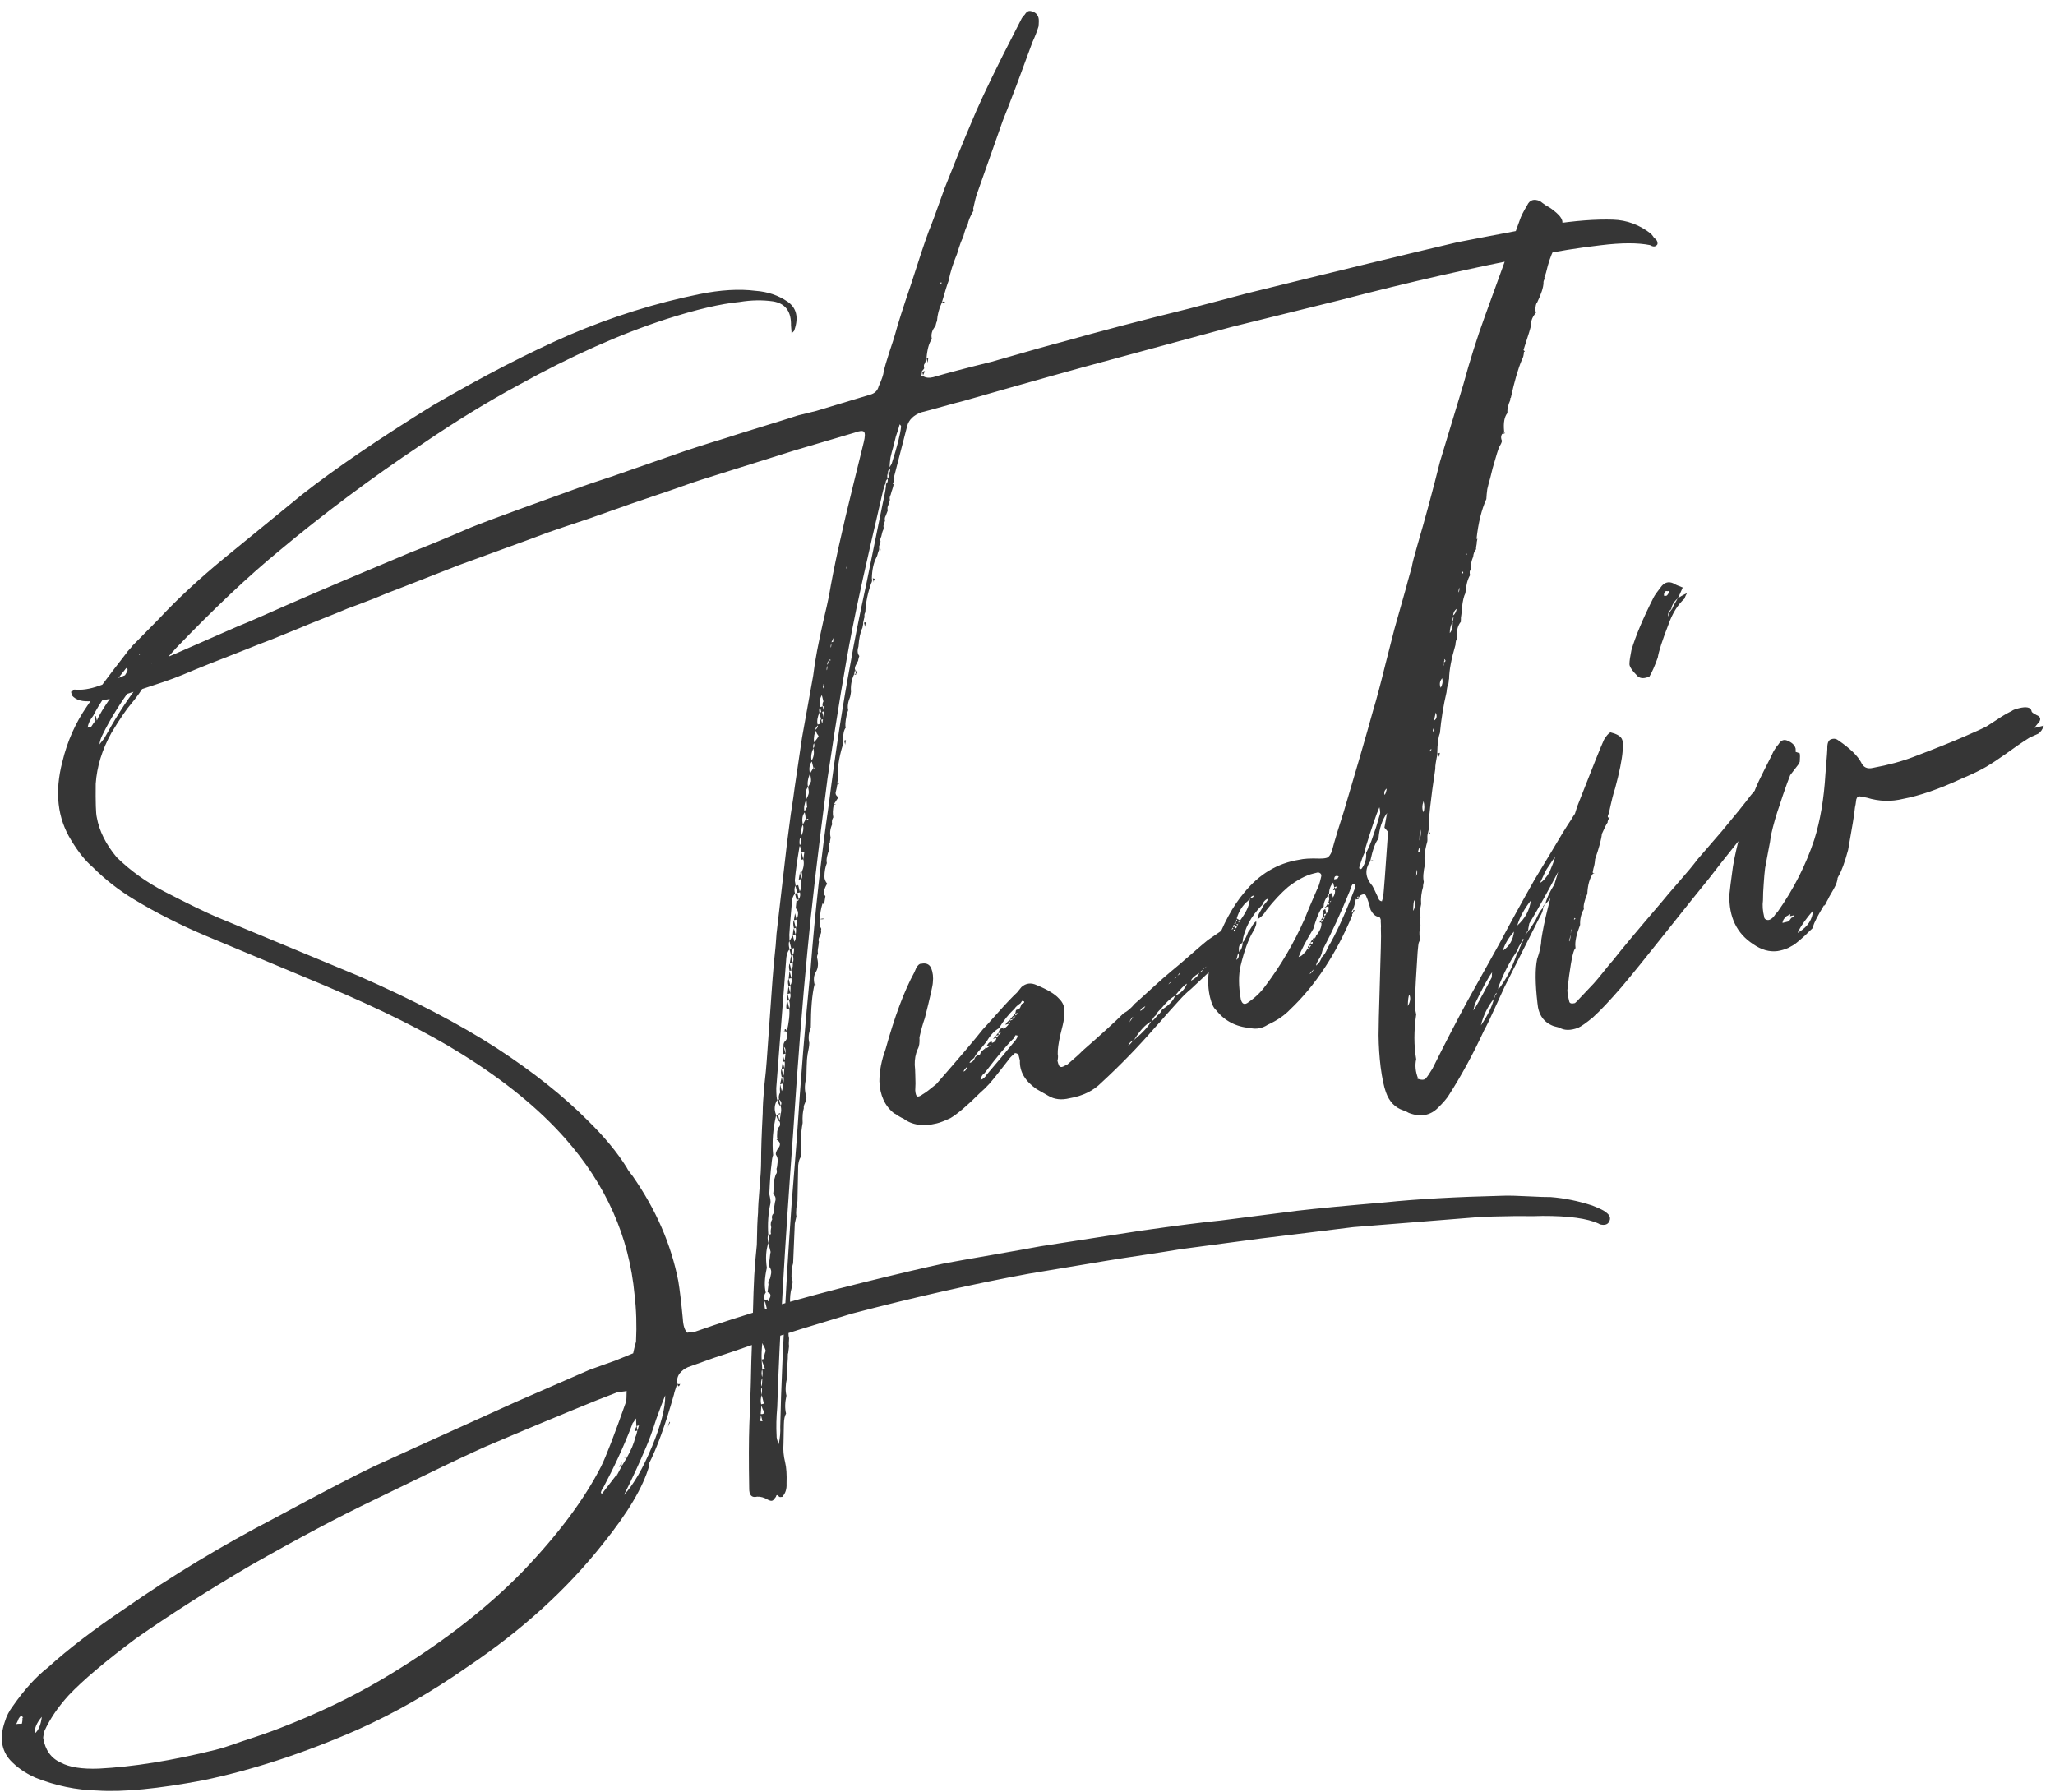 <?xml version="1.0" encoding="UTF-8"?> <svg xmlns="http://www.w3.org/2000/svg" width="172" height="150" viewBox="0 0 172 150" fill="none"> <path d="M134.37 101.433C134.755 101.686 134.852 101.971 134.662 102.286C134.528 102.507 134.276 102.569 133.903 102.474L133.809 102.416C132.869 101.978 131.3 101.763 129.102 101.77C128.918 101.788 128.142 101.792 126.771 101.783C125.407 101.798 124.355 101.83 123.616 101.879L113.278 102.705C112.418 102.81 111.117 102.971 109.373 103.187C107.654 103.398 106.366 103.556 105.506 103.661L98.806 104.553C98.111 104.671 97.065 104.836 95.669 105.047C94.298 105.252 93.277 105.41 92.607 105.522L86.115 106.605C81.546 107.439 76.604 108.554 71.289 109.949L67.022 111.245C66.175 111.509 64.933 111.91 63.296 112.449C61.69 113.007 60.514 113.405 59.768 113.643C58.34 114.157 57.613 114.417 57.587 114.423C57.296 114.549 57.059 114.728 56.875 114.962C56.698 115.22 56.634 115.504 56.684 115.814C56.512 116.312 56.423 116.603 56.416 116.685C55.702 119.222 54.993 121.181 54.288 122.563L54.326 122.714C53.822 124.475 52.544 126.629 50.491 129.175C47.469 133.008 43.68 136.453 39.124 139.511C36.106 141.625 33.051 143.373 29.959 144.755C25.482 146.72 21.165 148.137 17.006 149.004C13.265 149.714 10.318 150.001 8.165 149.862C6.384 149.82 4.645 149.459 2.947 148.778C2.102 148.397 1.405 147.912 0.857 147.323C0.114 146.488 -0.041 145.426 0.392 144.139C0.538 143.647 0.764 143.202 1.068 142.805C2.038 141.412 3.029 140.321 4.042 139.535C5.707 138.023 7.827 136.399 10.402 134.662C14.407 131.874 18.573 129.356 22.899 127.106C26.946 124.924 29.739 123.469 31.275 122.741C31.996 122.401 35.952 120.605 43.141 117.352L49.316 114.658C49.562 114.57 49.919 114.442 50.387 114.272C50.88 114.097 51.25 113.965 51.497 113.877L52.995 113.265C53.021 113.152 53.059 112.981 53.11 112.754C53.168 112.552 53.209 112.394 53.235 112.281C53.301 110.923 53.261 109.618 53.112 108.368C52.663 103.516 50.726 99.153 47.3 95.278C45.102 92.79 42.212 90.433 38.631 88.207C35.711 86.381 31.885 84.47 27.153 82.475L17.235 78.328C15.109 77.432 13.1 76.413 11.208 75.271C9.947 74.51 8.799 73.613 7.766 72.581C7.155 72.062 6.554 71.312 5.962 70.331C4.805 68.471 4.558 66.279 5.221 63.754C5.63 62.044 6.319 60.492 7.289 59.098C7.854 58.235 8.95 56.756 10.579 54.663C10.636 54.569 10.718 54.468 10.826 54.361C10.952 54.222 11.035 54.121 11.073 54.059L13.324 51.772C14.85 50.133 16.661 48.452 18.756 46.726L25.25 41.419C28.035 39.228 31.708 36.723 36.269 33.905C40.444 31.478 44.238 29.52 47.653 28.032C51.244 26.5 54.866 25.363 58.519 24.621C60.307 24.259 61.88 24.166 63.238 24.34C64.248 24.412 65.141 24.714 65.916 25.246C66.66 25.76 66.854 26.544 66.498 27.598C66.51 27.648 66.428 27.749 66.251 27.9C66.251 27.793 66.242 27.647 66.223 27.464C66.205 27.281 66.199 27.148 66.205 27.066C66.183 25.999 65.682 25.385 64.704 25.224C63.814 25.096 62.879 25.112 61.899 25.274C60.326 25.422 58.272 25.903 55.737 26.717C51.913 27.958 47.806 29.792 43.416 32.218C40.836 33.608 38.122 35.271 35.275 37.209C31.061 40.022 27.065 43.008 23.286 46.169C20.767 48.241 17.918 50.931 14.739 54.238C14.061 54.969 13.152 56.066 12.011 57.528C11.967 57.566 11.828 57.762 11.593 58.115C11.352 58.443 11.159 58.691 11.013 58.862C10.595 59.341 10.034 60.163 9.33 61.33C8.549 62.73 8.11 64.153 8.012 65.6C7.995 67.159 8.024 68.091 8.099 68.395C8.305 69.551 8.864 70.674 9.777 71.762C10.942 72.896 12.279 73.853 13.787 74.634C15.755 75.649 17.218 76.36 18.177 76.767L30.016 81.686C34.559 83.675 38.41 85.687 41.569 87.722C44.608 89.707 47.145 91.722 49.18 93.767C50.56 95.116 51.649 96.43 52.448 97.707C52.504 97.828 52.592 97.967 52.712 98.125C52.832 98.283 52.91 98.385 52.948 98.429C54.899 101.219 56.174 104.15 56.772 107.221C56.89 107.916 57.017 108.971 57.152 110.386C57.182 110.942 57.305 111.328 57.519 111.543C57.569 111.531 57.661 111.521 57.794 111.515C57.952 111.503 58.069 111.488 58.144 111.469C62.266 110.021 66.906 108.659 72.063 107.383C75.122 106.627 77.428 106.084 78.983 105.753C79.88 105.585 81.229 105.345 83.03 105.034C84.856 104.716 86.218 104.473 87.115 104.305L95.447 103.01C98.505 102.575 100.741 102.291 102.156 102.155L108.553 101.338C110.196 101.146 112.673 100.91 115.983 100.627C118.599 100.356 121.893 100.172 125.866 100.075C126.346 100.063 127.034 100.081 127.931 100.128C128.828 100.174 129.45 100.195 129.797 100.189C130.947 100.281 132.105 100.517 133.272 100.899C133.897 101.147 134.263 101.325 134.37 101.433ZM11.649 54.761L11.668 54.837L11.725 54.742L11.649 54.761ZM7.808 59.896C7.542 60.23 7.383 60.564 7.332 60.899L7.484 60.861L7.635 60.824C7.788 60.571 7.908 60.407 7.997 60.332L7.903 59.953L8.017 59.925L8.11 60.304C8.174 60.127 8.32 59.849 8.548 59.471C8.796 59.061 9.198 58.465 9.756 57.684L10.584 56.312C10.717 56.091 10.711 55.959 10.566 55.914C9.172 57.654 8.253 58.981 7.808 59.896ZM12.689 55.55L12.594 55.815C12.606 55.866 12.631 55.859 12.669 55.796L12.784 55.607L12.689 55.55ZM11.387 57.28L11.102 57.431C10.037 58.875 9.194 60.237 8.572 61.518C8.445 61.764 8.362 62.026 8.323 62.303L8.722 61.802C9.63 60.156 10.499 58.788 11.329 57.697C11.354 57.584 11.424 57.432 11.538 57.243L11.387 57.28ZM43.749 131.527C46.713 128.433 48.9 125.505 50.309 122.742C50.721 121.916 51.424 120.092 52.417 117.271C52.429 117.215 52.44 116.93 52.447 116.419C52.346 116.444 52.204 116.466 52.021 116.484C51.863 116.496 51.746 116.512 51.67 116.53L49.944 117.199C47.067 118.366 43.979 119.653 40.678 121.059C39.445 121.606 37.655 122.451 35.309 123.594C32.963 124.738 31.61 125.394 31.249 125.564C28.346 126.952 24.896 128.784 20.899 131.061C17.432 133.098 14.269 135.114 11.409 137.109C8.827 139.035 6.941 140.628 5.75 141.888C4.864 142.859 4.185 143.858 3.715 144.887C3.639 145.227 3.607 145.423 3.619 145.474C3.787 146.478 4.278 147.162 5.092 147.524C5.804 147.911 6.865 148.078 8.274 148.025C11.135 147.88 14.386 147.358 18.027 146.458C18.507 146.339 19.24 146.104 20.226 145.753C21.617 145.302 22.679 144.932 23.413 144.643C26.498 143.451 29.306 142.113 31.836 140.629C36.612 137.812 40.583 134.778 43.749 131.527ZM56.93 115.833C56.834 116.098 56.752 116.092 56.684 115.814C56.747 115.852 56.829 115.858 56.93 115.833ZM52.226 125.125C53.03 124.255 53.811 122.909 54.567 121.085C55.323 119.262 55.693 117.829 55.677 116.787C55.524 117.147 55.273 117.812 54.923 118.784C54.605 119.775 54.335 120.526 54.112 121.037C53.521 122.444 52.892 123.807 52.226 125.125ZM51.576 123.475C51.614 123.412 51.608 123.279 51.559 123.077C51.608 123.279 51.621 123.437 51.595 123.551L52.033 122.718L52.433 122.056C52.826 121.368 53.071 120.785 53.167 120.305C53.224 120.21 53.284 120.021 53.348 119.737L53.482 119.302L53.33 119.339L53.254 119.358C53.261 119.276 53.258 119.156 53.246 118.998C53.24 118.865 53.243 118.77 53.256 118.714C53.237 118.745 53.196 118.796 53.133 118.865C53.075 118.959 53.015 119.041 52.952 119.111C52.92 119.199 52.888 119.287 52.856 119.376C52.202 121.067 51.398 122.808 50.446 124.599C50.402 124.637 50.364 124.7 50.332 124.788C50.3 124.877 50.287 124.934 50.294 124.959L50.388 125.016L51.576 123.475ZM53.121 119.793C53.172 119.566 53.242 119.415 53.33 119.339C53.292 119.402 53.298 119.535 53.348 119.737L53.121 119.793ZM55.878 119.554C55.942 119.27 55.984 119.112 56.003 119.081L56.06 118.986L56.078 119.062C55.983 119.22 55.917 119.384 55.878 119.554ZM55.821 119.649L55.878 119.554L55.821 119.649ZM52.31 121.885L52.338 121.999L52.262 122.017L52.31 121.885ZM51.806 122.774C51.894 122.699 51.964 122.547 52.015 122.32C52.028 122.371 52.031 122.437 52.024 122.519C52.024 122.626 52.027 122.693 52.033 122.718L51.806 122.774ZM1.871 143.773L1.947 143.755C1.827 143.596 1.72 143.596 1.624 143.754C1.58 143.792 1.536 143.883 1.491 144.028C1.421 144.18 1.377 144.271 1.358 144.303C1.434 144.284 1.525 144.275 1.633 144.275C1.715 144.281 1.781 144.278 1.832 144.266C1.883 144.039 1.896 143.874 1.871 143.773ZM2.919 145.083C3.229 144.819 3.423 144.355 3.5 143.692C3.063 144.203 2.869 144.666 2.919 145.083ZM138.435 19.909C138.656 20.042 138.753 20.219 138.728 20.44C138.594 20.661 138.386 20.686 138.102 20.515C137.086 20.31 135.718 20.313 134 20.523C132.174 20.733 130.342 21.025 128.503 21.399C123.352 22.378 117.918 23.614 112.198 25.109L103.135 27.35C102.029 27.651 98.647 28.567 92.99 30.1C90.247 30.832 86.145 31.981 80.684 33.546C80.305 33.639 79.714 33.799 78.911 34.024C78.109 34.25 77.505 34.412 77.1 34.512C76.462 34.751 76.073 35.129 75.932 35.646C75.314 38.026 74.944 39.459 74.822 39.945L74.86 40.096C74.847 40.153 74.825 40.226 74.793 40.314C74.761 40.402 74.739 40.475 74.726 40.532L74.802 40.513C74.789 40.57 74.77 40.655 74.744 40.769C74.713 40.857 74.69 40.93 74.677 40.986C74.658 41.018 74.614 41.163 74.544 41.422C74.468 41.548 74.448 41.687 74.486 41.839C74.467 41.87 74.422 42.015 74.352 42.274C74.276 42.4 74.26 42.552 74.303 42.729L74.132 43.173C74.056 43.3 74.036 43.438 74.074 43.59C74.055 43.622 74.01 43.767 73.94 44.026C73.978 44.177 73.958 44.316 73.882 44.442C73.863 44.474 73.822 44.632 73.758 44.916C73.682 45.042 73.662 45.181 73.7 45.333L73.566 45.768C73.604 45.92 73.584 46.059 73.508 46.185C73.457 46.412 73.403 46.573 73.346 46.667C73.111 47.128 72.987 47.709 72.972 48.41C73.01 48.561 72.99 48.7 72.914 48.826C72.628 49.621 72.465 50.426 72.425 51.241C72.349 51.367 72.329 51.506 72.367 51.658C72.341 51.664 72.3 51.822 72.242 52.131C72.255 52.182 72.236 52.321 72.184 52.548C72.007 52.914 71.895 53.438 71.849 54.12C71.741 54.441 71.765 54.704 71.923 54.906C71.904 54.938 71.862 55.096 71.798 55.38L71.846 55.247C71.827 55.279 71.773 55.386 71.684 55.569C71.589 55.726 71.544 55.872 71.55 56.004C71.563 56.055 71.544 56.194 71.493 56.421C71.264 56.907 71.177 57.424 71.233 57.974L71.214 57.898C71.226 57.949 71.207 58.088 71.156 58.315C70.972 58.763 70.917 59.139 70.992 59.442C70.973 59.473 70.928 59.619 70.858 59.877C70.75 60.414 70.727 60.755 70.789 60.9C70.625 61.102 70.554 61.468 70.578 61.999L70.52 62.416C70.195 63.488 70.067 64.432 70.134 65.247C70.115 65.279 70.102 65.336 70.096 65.418C70.089 65.5 70.076 65.557 70.057 65.588C70.158 65.563 70.215 65.576 70.228 65.626L70.076 65.664C70.063 65.721 70.047 65.819 70.028 65.958C70.002 66.071 69.983 66.156 69.97 66.213C69.888 66.421 69.957 66.592 70.177 66.725L69.797 67.302C69.695 67.757 69.678 68.123 69.747 68.401C69.633 68.59 69.601 68.786 69.651 68.988C69.479 69.379 69.437 69.752 69.525 70.106C69.474 70.333 69.454 70.472 69.467 70.523C69.34 70.661 69.314 70.882 69.389 71.186C69.332 71.28 69.278 71.441 69.227 71.668C69.176 71.896 69.169 72.085 69.207 72.237C69.073 72.565 69.006 72.944 69.005 73.373C68.998 73.563 69.073 73.759 69.231 73.961C69.078 74.213 68.996 74.422 68.983 74.586C68.906 74.712 68.941 74.851 69.086 75.003L68.99 75.59C68.926 75.552 68.876 75.564 68.838 75.628C68.691 76.12 68.624 76.552 68.635 76.925L68.634 77.569C68.741 77.677 68.766 77.778 68.709 77.873L68.728 77.948C68.746 78.024 68.702 78.169 68.594 78.384C68.505 78.567 68.489 78.718 68.545 78.838C68.526 78.87 68.517 78.939 68.516 79.047C68.51 79.129 68.5 79.198 68.487 79.255C68.436 79.483 68.43 79.672 68.467 79.824C68.391 79.95 68.368 80.076 68.4 80.202C68.512 80.657 68.473 81.043 68.283 81.358C68.112 81.642 68.076 81.986 68.176 82.39C67.972 83.192 67.868 84.398 67.864 86.009C67.679 86.457 67.637 86.883 67.737 87.287C67.737 87.502 67.685 87.837 67.583 88.291C67.551 88.487 67.528 88.828 67.514 89.314L67.493 90.205C67.346 90.697 67.329 91.171 67.442 91.626L67.498 91.853C67.498 91.961 67.457 92.118 67.374 92.327C67.285 92.51 67.253 92.652 67.278 92.753C67.189 93.043 67.156 93.454 67.18 93.984C67.02 94.855 66.98 95.777 67.059 96.75C66.869 97.066 66.783 97.422 66.801 97.82L66.746 100.53C66.734 100.586 66.718 100.684 66.698 100.823C66.679 100.962 66.663 101.06 66.65 101.117C66.624 101.445 66.627 101.672 66.658 101.799L66.524 102.395C66.504 102.749 66.48 103.305 66.453 104.063C66.426 104.82 66.402 105.376 66.383 105.73C66.249 106.165 66.213 106.671 66.275 107.245L66.35 107.227L66.273 107.89L66.254 107.814C66.152 108.161 66.11 108.587 66.128 109.093C66 109.661 65.989 110.16 66.095 110.589C66.044 110.817 66.037 111.006 66.075 111.158C65.98 111.423 65.969 111.707 66.044 112.01C66.018 112.339 66.018 112.553 66.043 112.655L65.965 113.318L65.946 113.242C65.952 113.482 65.935 113.848 65.896 114.341C65.882 114.827 65.878 115.19 65.884 115.43L65.865 115.354C65.737 115.922 65.724 116.409 65.824 116.813C65.696 117.381 65.685 117.88 65.791 118.31C65.677 118.499 65.616 118.796 65.609 119.2L65.576 120.858C65.537 121.35 65.583 121.862 65.715 122.393C65.821 122.823 65.86 123.417 65.833 124.175C65.857 124.598 65.755 124.945 65.527 125.216C65.514 125.273 65.467 125.298 65.385 125.291C65.284 125.316 65.211 125.294 65.167 125.224C65.054 125.091 64.978 125.11 64.94 125.281C64.8 125.476 64.705 125.58 64.655 125.593C64.585 125.637 64.459 125.614 64.276 125.525C63.961 125.335 63.658 125.249 63.367 125.267C62.912 125.38 62.692 125.139 62.706 124.545C62.667 122.328 62.672 120.557 62.719 119.231C62.753 118.498 62.794 117.361 62.842 115.82C62.871 114.311 62.902 113.19 62.936 112.457C62.962 111.914 62.99 111.049 63.018 109.861C63.047 108.674 63.084 107.632 63.13 106.735C63.183 105.864 63.255 105.014 63.345 104.187C63.361 102.949 63.395 102.056 63.447 101.506C63.448 101.077 63.491 100.382 63.575 99.422C63.66 98.463 63.703 97.714 63.704 97.177C63.7 96.293 63.745 94.954 63.838 93.161C63.839 92.624 63.882 91.876 63.967 90.916C64.077 89.95 64.145 89.249 64.171 88.813L64.594 82.874C64.627 82.356 64.689 81.576 64.78 80.534C64.896 79.486 64.968 78.69 64.994 78.147C65.524 73.563 65.815 71.05 65.866 70.608C65.937 70.027 66.044 69.21 66.185 68.155C66.352 67.094 66.462 66.343 66.513 65.901C66.687 64.758 66.892 63.366 67.13 61.725L68.062 56.545C68.14 55.882 68.249 55.184 68.39 54.452C68.531 53.719 68.704 52.899 68.908 51.99C69.131 51.049 69.291 50.339 69.387 49.859C69.766 47.593 70.459 44.43 71.467 40.372L72.291 37.029C72.412 36.544 72.419 36.247 72.312 36.139C72.205 36.031 71.943 36.056 71.525 36.213C71.424 36.238 69.762 36.729 66.538 37.687L58.735 40.14C58.337 40.266 57.768 40.46 57.028 40.723C56.288 40.987 55.745 41.175 55.397 41.287L52.799 42.171C52.084 42.428 50.937 42.833 49.357 43.385C47.795 43.905 46.619 44.303 45.829 44.579C45.045 44.88 43.828 45.328 42.178 45.924C40.528 46.52 39.273 46.978 38.413 47.298L33.387 49.265C32.919 49.434 32.211 49.717 31.263 50.112C30.308 50.482 29.584 50.755 29.091 50.931C28.655 51.119 27.985 51.392 27.081 51.75C26.176 52.108 25.506 52.381 25.07 52.569C24.558 52.776 23.802 53.084 22.803 53.492C21.798 53.874 21.052 54.166 20.565 54.367C18.264 55.258 16.506 55.961 15.292 56.476C14.805 56.677 14.277 56.874 13.708 57.069C13.139 57.263 12.507 57.473 11.812 57.698C11.117 57.924 10.582 58.096 10.21 58.215C9.445 58.485 8.61 58.638 7.707 58.673C6.924 58.76 6.362 58.603 6.022 58.205L5.947 57.901C5.972 57.895 6.02 57.87 6.089 57.826C6.153 57.757 6.197 57.719 6.222 57.712C6.828 57.777 7.514 57.675 8.279 57.405C8.506 57.349 9.856 56.787 12.329 55.72C13.302 55.318 15.797 54.232 19.812 52.461C20.349 52.247 21.102 51.927 22.069 51.5C23.012 51.08 23.701 50.775 24.137 50.587C26.97 49.35 30.356 47.909 34.295 46.264C35.812 45.674 37.504 44.974 39.369 44.164C40.222 43.819 41.683 43.27 43.75 42.518L47.998 40.984C48.833 40.671 49.946 40.288 51.336 39.837L56.485 38.041C57.446 37.696 58.85 37.241 60.695 36.678C61.365 36.458 62.374 36.142 63.72 35.729C65.092 35.309 66.112 34.989 66.782 34.77L68.337 34.386C68.811 34.242 69.548 34.019 70.546 33.719C71.545 33.418 72.294 33.193 72.793 33.042C73.198 32.942 73.448 32.706 73.544 32.334C73.804 31.759 73.944 31.349 73.964 31.103C74.053 30.705 74.213 30.156 74.442 29.456C74.69 28.724 74.849 28.228 74.919 27.97C75.142 27.137 75.588 25.739 76.256 23.776C76.906 21.738 77.399 20.261 77.736 19.346C77.908 18.955 78.35 17.759 79.062 15.759C79.902 13.62 80.636 11.815 81.265 10.345C81.78 9.064 82.666 7.169 83.923 4.658C83.942 4.627 84.475 3.583 85.522 1.526C85.598 1.4 85.681 1.299 85.769 1.224C85.922 0.971 86.099 0.874 86.301 0.931C86.642 1.008 86.85 1.198 86.924 1.501C86.956 1.628 86.958 1.855 86.932 2.184C86.799 2.619 86.627 3.064 86.417 3.518C86.112 4.345 85.67 5.54 85.091 7.105C84.506 8.645 84.121 9.639 83.937 10.087C82.582 13.936 81.841 16.037 81.713 16.391C81.682 16.479 81.596 16.836 81.455 17.461L81.492 17.612C81.207 18.085 81.039 18.489 80.987 18.824C80.867 18.988 80.74 19.341 80.606 19.884C80.504 20.016 80.336 20.474 80.1 21.256C79.763 22.064 79.531 22.805 79.403 23.481C79.288 23.777 79.094 24.402 78.82 25.355C78.591 25.841 78.46 26.343 78.427 26.861C78.389 26.924 78.345 27.069 78.294 27.296C78.002 27.636 77.903 27.996 77.997 28.375C77.757 28.703 77.607 29.236 77.548 29.975L77.414 30.411C77.326 30.486 77.306 30.625 77.356 30.828C77.28 30.954 77.217 31.023 77.166 31.035L77.185 31.111C77.166 31.143 77.153 31.2 77.147 31.282C77.14 31.364 77.127 31.421 77.108 31.452C77.134 31.446 77.162 31.452 77.194 31.471C77.225 31.49 77.254 31.497 77.279 31.491C77.499 31.624 77.774 31.65 78.103 31.568C79.177 31.249 80.802 30.821 82.976 30.283C86.307 29.325 88.288 28.768 88.92 28.612C90.45 28.18 92.071 27.739 93.784 27.288C95.522 26.832 97.427 26.347 99.501 25.835C101.593 25.291 103.204 24.865 104.336 24.559C112.147 22.627 118.031 21.199 121.987 20.274C122.6 20.149 125.213 19.651 129.826 18.779C131.842 18.468 133.566 18.337 135 18.384C136.162 18.419 137.225 18.813 138.19 19.567C138.341 19.745 138.423 19.858 138.435 19.909ZM78.72 23.65C78.733 23.7 78.72 23.757 78.682 23.82C78.707 23.814 78.729 23.795 78.748 23.764C78.767 23.732 78.789 23.713 78.815 23.707L78.796 23.631C78.771 23.637 78.745 23.643 78.72 23.65ZM78.82 25.355C78.896 25.229 78.997 25.204 79.123 25.28L78.82 25.355ZM77.7 29.938L77.642 30.355L77.548 29.975L77.7 29.938ZM77.412 31.055L77.26 31.415L77.185 31.111L77.412 31.055ZM74.626 38.826C75.097 37.368 75.362 36.324 75.421 35.692C75.402 35.616 75.361 35.559 75.298 35.521C75.247 35.749 75.142 36.083 74.983 36.525C74.944 36.695 74.877 36.967 74.782 37.339C74.68 37.686 74.597 38.002 74.533 38.286C74.494 38.564 74.468 38.838 74.455 39.11L74.626 38.826ZM74.349 39.659C74.482 39.546 74.527 39.401 74.483 39.224C74.35 39.337 74.299 39.457 74.331 39.583C74.254 39.709 74.241 39.874 74.291 40.076C74.158 40.189 74.108 40.309 74.139 40.435C74.056 40.536 73.951 40.871 73.824 41.439C72.534 46.962 71.697 50.737 71.312 52.764C70.743 55.667 70.059 59.793 69.263 65.141C68.457 71.322 67.895 76.156 67.577 79.641C67.181 83.683 66.786 88.703 66.392 94.702C65.679 104.402 65.233 112.09 65.054 117.768C64.976 118.646 64.958 119.442 65 120.155C64.987 120.32 65.047 120.56 65.178 120.876C65.287 120.339 65.329 119.859 65.305 119.436C65.364 116.31 65.558 111.943 65.888 106.335C65.961 105.11 66.083 103.269 66.253 100.813C66.449 98.35 66.596 96.503 66.694 95.271C67.016 90.282 67.401 85.546 67.848 81.063C68.214 76.359 68.725 71.752 69.38 67.244C69.935 62.869 70.548 58.894 71.221 55.321C71.471 53.838 71.903 51.679 72.516 48.844C73.373 44.608 73.828 42.377 73.879 42.15C74.083 41.241 74.176 40.694 74.158 40.511C74.29 40.398 74.335 40.253 74.291 40.076C74.38 40 74.399 39.861 74.349 39.659ZM73.642 45.749L73.736 46.128C73.698 45.977 73.642 45.856 73.566 45.768L73.642 45.749ZM70.9 47.353C70.824 47.479 70.792 47.567 70.805 47.618L70.9 47.353ZM73.142 48.77L73.048 48.391C73.111 48.429 73.168 48.442 73.218 48.429C73.142 48.555 73.117 48.669 73.142 48.77ZM72.412 52.492L72.318 52.112L72.47 52.075C72.419 52.302 72.4 52.441 72.412 52.492ZM69.738 53.394C69.713 53.508 69.662 53.628 69.585 53.754L69.737 53.716C69.731 53.691 69.734 53.65 69.747 53.593C69.754 53.511 69.751 53.445 69.738 53.394ZM69.604 53.83C69.528 53.956 69.506 54.082 69.537 54.209C69.556 54.177 69.569 54.12 69.575 54.038C69.576 53.931 69.585 53.861 69.604 53.83ZM69.553 55.251C69.427 55.175 69.377 55.187 69.402 55.288L69.553 55.251ZM69.326 55.307C69.25 55.433 69.224 55.547 69.249 55.648C69.325 55.522 69.351 55.408 69.326 55.307ZM69.268 55.724C69.192 55.85 69.169 55.976 69.201 56.102C69.22 56.071 69.232 56.014 69.239 55.932C69.245 55.85 69.255 55.78 69.268 55.724ZM71.72 56.365L71.644 56.383L71.55 56.004C71.626 56.093 71.683 56.213 71.72 56.365ZM71.644 56.383C71.669 56.485 71.619 56.497 71.493 56.421L71.644 56.383ZM68.913 57.381C68.875 57.444 68.868 57.526 68.894 57.627L68.989 57.362L68.951 57.21C68.913 57.273 68.9 57.33 68.913 57.381ZM68.585 59.635C68.414 60.026 68.362 60.36 68.431 60.639L68.583 60.601C68.602 60.569 68.615 60.513 68.621 60.431C68.647 60.317 68.678 60.229 68.716 60.166L68.585 59.635L68.737 59.597L68.634 59.18L68.861 59.124L68.964 59.541L68.813 59.578L68.944 60.109C68.906 59.958 68.913 59.768 68.964 59.541L69.013 59.086L68.861 59.124C68.824 58.972 68.843 58.833 68.919 58.707L68.788 58.176C68.598 58.492 68.546 58.826 68.634 59.18C68.558 59.306 68.541 59.458 68.585 59.635ZM68.887 60.204L68.735 60.241L68.81 60.545C68.829 60.513 68.842 60.456 68.849 60.374C68.855 60.292 68.868 60.235 68.887 60.204ZM68.45 60.714C68.298 60.859 68.234 60.982 68.259 61.083C68.411 60.938 68.475 60.816 68.45 60.714ZM68.278 61.159C68.164 61.348 68.109 61.67 68.115 62.125C68.248 62.012 68.38 61.845 68.514 61.624C68.501 61.574 68.457 61.504 68.382 61.415C68.325 61.295 68.291 61.21 68.278 61.159ZM68.075 62.618C67.904 63.009 67.856 63.356 67.931 63.66C68.121 63.344 68.169 62.997 68.075 62.618C68.164 62.542 68.183 62.403 68.133 62.201C68.057 62.327 68.038 62.466 68.075 62.618ZM70.748 62.359L70.654 61.98L70.806 61.943C70.754 62.17 70.735 62.309 70.748 62.359ZM67.486 66.908C67.315 67.299 67.263 67.634 67.332 67.912L67.561 67.533C67.542 67.458 67.529 67.353 67.523 67.221C67.518 67.088 67.505 66.984 67.486 66.908C67.499 66.851 67.534 66.775 67.591 66.681C67.642 66.561 67.674 66.473 67.687 66.416C67.712 66.302 67.694 66.119 67.631 65.866C67.669 65.803 67.717 65.724 67.774 65.63C67.825 65.51 67.86 65.434 67.879 65.403C67.892 65.238 67.864 65.017 67.795 64.739L68.081 64.266C68.207 64.342 68.257 64.33 68.232 64.229L68.081 64.266L67.949 63.735C67.746 64 67.695 64.335 67.795 64.739C67.611 65.187 67.556 65.563 67.631 65.866C67.422 66.106 67.374 66.453 67.486 66.908ZM69.911 67.274L69.93 67.35L69.797 67.302L69.911 67.274ZM67.206 69.029C67.086 69.193 67.022 69.531 67.014 70.043C67.224 69.696 67.287 69.358 67.206 69.029C67.219 68.973 67.254 68.897 67.311 68.802C67.368 68.708 67.403 68.632 67.416 68.575C67.441 68.462 67.42 68.266 67.351 67.988C67.148 68.252 67.1 68.6 67.206 69.029ZM67.643 68.519L67.492 68.556C67.618 68.633 67.668 68.62 67.643 68.519ZM66.957 70.137C66.906 70.365 66.902 70.567 66.946 70.744C67.098 70.491 67.102 70.289 66.957 70.137ZM64.093 108.187C63.966 108.326 63.937 108.534 64.006 108.812L64.234 108.756L64.271 108.908C64.372 108.883 64.41 108.82 64.385 108.719C64.557 108.435 64.51 108.245 64.245 108.15L64.322 107.487C64.278 107.31 64.31 107.168 64.418 107.061C64.443 107.054 64.485 106.897 64.542 106.587C64.575 106.392 64.531 106.215 64.411 106.056C64.361 105.854 64.362 105.639 64.413 105.412C64.452 105.027 64.481 104.819 64.5 104.787L64.312 104.029C64.388 103.903 64.386 103.675 64.304 103.347L64.532 103.29C64.494 103.139 64.501 102.949 64.552 102.722L64.534 102.646C64.484 102.444 64.516 102.248 64.63 102.059C64.58 101.857 64.609 101.702 64.716 101.595C64.805 101.519 64.824 101.38 64.774 101.178L64.87 100.591C64.966 100.326 64.913 100.111 64.711 99.946C64.75 99.561 64.776 99.34 64.788 99.283C64.751 99.132 64.758 98.942 64.809 98.715C64.879 98.456 64.924 98.311 64.943 98.28C65.031 98.204 65.047 98.052 64.991 97.825C65.029 97.762 65.061 97.566 65.088 97.238C65.113 97.017 65.063 96.814 64.937 96.631C64.912 96.53 64.966 96.369 65.1 96.148C65.372 95.84 65.335 95.581 64.988 95.371L65.064 95.352C65.033 95.226 65.03 94.999 65.056 94.67C65.075 94.639 65.088 94.582 65.094 94.5C65.126 94.412 65.164 94.348 65.209 94.311C65.297 94.235 65.317 94.096 65.267 93.894C65.141 93.818 65.04 93.628 64.965 93.325L65.117 93.287L65.248 93.818L65.344 93.231C65.395 93.004 65.399 92.802 65.355 92.625C65.216 92.498 65.116 92.308 65.053 92.055L65.205 92.018L65.336 92.549C65.451 92.36 65.407 92.183 65.205 92.018C65.155 91.816 65.187 91.62 65.301 91.431L65.453 91.393L65.301 91.431C65.27 91.304 65.267 91.077 65.294 90.749L65.434 91.317C65.491 91.223 65.533 91.011 65.559 90.683C65.61 90.456 65.617 90.266 65.579 90.115L65.428 90.152C65.347 89.823 65.344 89.596 65.42 89.47L65.561 90.039C65.605 90.001 65.634 89.793 65.648 89.414C65.699 89.186 65.706 88.997 65.668 88.845L65.516 88.883C65.491 88.782 65.492 88.567 65.518 88.239L65.649 88.769C65.687 88.706 65.719 88.511 65.746 88.182C65.778 87.879 65.731 87.69 65.605 87.613L65.746 88.182L65.518 88.239C65.544 87.803 65.567 87.569 65.586 87.538C65.561 87.436 65.587 87.323 65.663 87.197C65.884 87.008 65.948 86.724 65.854 86.345C66.046 85.492 66.114 84.845 66.058 84.403C66.134 84.277 66.132 84.049 66.051 83.721C66.165 83.532 66.197 83.336 66.147 83.134C66.173 82.805 66.174 82.591 66.148 82.489C66.263 82.3 66.292 82.092 66.235 81.864C66.311 81.738 66.312 81.523 66.237 81.22C66.275 81.157 66.313 81.04 66.352 80.87L66.362 80.586C66.425 80.409 66.426 80.194 66.364 79.941C66.401 79.878 66.43 79.777 66.45 79.638C66.463 79.474 66.466 79.379 66.46 79.354L66.232 79.41L66.073 78.766L66.358 78.293L66.49 78.824C66.604 78.635 66.636 78.439 66.586 78.237C66.637 78.009 66.644 77.82 66.606 77.668C66.702 77.403 66.724 77.17 66.674 76.967C66.859 76.519 66.834 76.204 66.601 76.02L66.669 75.319C66.751 75.433 66.814 75.417 66.859 75.272C66.973 75.083 67.005 74.887 66.955 74.685L66.727 74.741L66.577 74.134L66.805 74.078L66.936 74.609C67.05 74.42 67.099 74.073 67.081 73.567C67.157 73.441 67.164 73.252 67.101 72.999C67.273 72.608 67.318 72.248 67.237 71.919L67.324 71.294L67.096 71.35L66.965 70.819C66.914 70.832 66.895 70.863 66.908 70.914C66.722 72.006 66.596 72.909 66.531 73.623C66.519 73.679 66.528 73.771 66.559 73.897C66.584 73.999 66.59 74.078 66.577 74.134C66.482 74.292 66.469 74.51 66.538 74.788C66.392 74.958 66.309 75.166 66.29 75.413C66.153 76.922 66.082 77.825 66.074 78.122C66.062 78.178 66.061 78.286 66.074 78.444C66.08 78.576 66.079 78.684 66.073 78.766C65.997 78.892 65.999 79.119 66.081 79.448C65.935 79.618 65.846 79.855 65.813 80.158L64.971 91.07C64.975 91.632 65.003 91.96 65.053 92.055C64.806 92.465 64.776 92.888 64.965 93.325C64.69 94.492 64.605 95.613 64.71 96.687C64.653 96.782 64.608 97.034 64.575 97.445C64.505 97.918 64.442 98.752 64.389 99.946C64.47 100.274 64.504 100.521 64.491 100.685C64.3 101.537 64.237 102.424 64.304 103.347C64.228 103.473 64.231 103.7 64.312 104.029C64.109 104.616 64.066 105.31 64.184 106.113C63.992 106.965 63.962 107.656 64.093 108.187ZM67.237 71.919L67.085 71.957C67.016 71.678 67.02 71.476 67.096 71.35L67.237 71.919ZM69.492 71.603L69.341 71.64L69.492 71.603ZM66.95 73.036C66.988 72.973 67.038 72.961 67.101 72.999L66.95 73.036ZM66.853 73.623L66.95 73.036L67.081 73.567L66.853 73.623ZM66.859 75.272L66.669 75.319L66.538 74.788L66.727 74.741L66.859 75.272ZM68.99 75.59C68.951 75.653 68.901 75.666 68.838 75.628L68.99 75.59ZM66.447 77.024L66.543 76.436L66.674 76.967L66.447 77.024ZM66.454 77.706C66.373 77.377 66.371 77.15 66.447 77.024L66.606 77.668L66.454 77.706ZM68.711 76.906C68.838 76.875 68.933 76.878 68.996 76.916C68.869 76.948 68.749 76.951 68.635 76.925L68.711 76.906ZM66.358 78.293C66.352 78.268 66.359 78.186 66.378 78.047C66.391 77.882 66.416 77.769 66.454 77.706L66.586 78.237L66.358 78.293ZM66.364 79.941L66.212 79.979L66.081 79.448L66.232 79.41L66.364 79.941ZM66.096 80.651L66.212 79.979L66.362 80.586L66.096 80.651ZM66.085 81.258C66.017 80.98 66.02 80.777 66.096 80.651L66.237 81.22L66.085 81.258ZM66.008 81.921L66.085 81.258L66.235 81.864L66.008 81.921ZM65.997 82.527C65.928 82.249 65.932 82.047 66.008 81.921L66.148 82.489L65.997 82.527ZM65.919 83.19C65.958 82.805 65.984 82.584 65.997 82.527L66.147 83.134L65.919 83.19ZM68.252 82.372L68.271 82.447L68.176 82.39L68.252 82.372ZM65.899 83.758C65.836 83.505 65.843 83.316 65.919 83.19L66.051 83.721L65.899 83.758ZM65.812 84.383C65.806 84.358 65.809 84.263 65.822 84.099C65.835 83.935 65.861 83.821 65.899 83.758L66.058 84.403C65.957 84.428 65.875 84.421 65.812 84.383ZM65.684 86.306C65.659 86.205 65.672 86.148 65.722 86.136C65.773 86.123 65.817 86.193 65.854 86.345L65.684 86.306ZM65.627 86.401L65.608 86.325L65.684 86.306L65.627 86.401ZM67.659 88.272L67.602 88.367L67.583 88.291L67.659 88.272ZM65.648 89.414L65.42 89.47C65.433 89.413 65.449 89.315 65.468 89.176C65.487 89.037 65.504 88.94 65.516 88.883L65.648 89.414ZM65.559 90.683L65.294 90.749L65.428 90.152L65.559 90.683ZM65.117 93.287C65.193 93.161 65.269 93.142 65.344 93.231L65.117 93.287ZM64.061 109.684C63.87 110.214 63.817 111.086 63.903 112.299L64.141 111.636C64.091 111.434 64.11 111.295 64.199 111.219C64.243 111.181 64.281 111.118 64.313 111.03C64.345 110.942 64.358 110.885 64.351 110.86L64.276 110.878C64.448 110.272 64.427 109.862 64.212 109.647L64.025 108.888C63.961 109.065 63.973 109.33 64.061 109.684ZM63.792 114.619C63.729 114.796 63.728 115.011 63.791 115.264C63.842 115.036 63.842 114.822 63.792 114.619L64.02 114.563C64.001 114.487 63.957 114.364 63.888 114.193C63.819 114.023 63.772 113.887 63.747 113.786L63.975 113.729C63.937 113.578 63.975 113.353 64.09 113.057C64.071 112.981 64.031 112.87 63.968 112.725C63.88 112.586 63.826 112.478 63.807 112.403C63.749 112.927 63.729 113.388 63.747 113.786C63.747 113.893 63.756 114.038 63.774 114.221C63.793 114.405 63.799 114.537 63.792 114.619ZM63.741 116.04C63.767 116.034 63.789 115.8 63.809 115.339C63.695 115.529 63.672 115.762 63.741 116.04ZM63.758 116.76C63.785 116.432 63.785 116.217 63.76 116.116C63.684 116.242 63.683 116.457 63.758 116.76C63.663 117.025 63.647 117.284 63.709 117.537L63.937 117.481L63.758 116.76ZM63.669 118.352C63.89 118.378 63.979 118.302 63.935 118.125C63.847 117.986 63.778 117.815 63.728 117.613L63.669 118.352ZM63.819 118.959L63.688 118.428C63.675 118.485 63.669 118.567 63.668 118.674C63.643 118.788 63.623 118.873 63.611 118.93L63.819 118.959ZM103.894 78.427C104.064 78.68 104.057 78.87 103.874 78.996C103.501 79.222 103.273 79.385 103.19 79.486C102.906 79.745 101.741 80.838 99.695 82.765C99.36 83.036 99.025 83.36 98.689 83.738C98.372 84.085 98.014 84.482 97.615 84.929C97.241 85.37 96.937 85.714 96.703 85.96C95.284 87.598 93.777 89.151 92.181 90.619C91.516 91.293 90.631 91.726 89.525 91.919C88.843 92.088 88.249 92.02 87.745 91.716L86.761 91.154C85.79 90.482 85.325 89.685 85.365 88.763L85.271 88.384C85.24 88.257 85.167 88.182 85.054 88.156C84.965 88.124 84.893 88.156 84.836 88.25C84.614 88.439 84.456 88.612 84.361 88.77C84.196 88.972 83.961 89.271 83.657 89.668C83.353 90.065 83.065 90.418 82.792 90.727C82.539 91.004 82.279 91.256 82.013 91.483C80.981 92.516 80.162 93.215 79.554 93.58C79.074 93.806 78.694 93.954 78.416 94.022C77.279 94.304 76.347 94.172 75.622 93.627C75.534 93.595 75.395 93.522 75.206 93.408C75.042 93.287 74.916 93.211 74.828 93.179C74.059 92.565 73.65 91.673 73.603 90.505C73.605 89.646 73.775 88.759 74.112 87.844C74.877 85.079 75.685 82.921 76.535 81.37L76.688 81.01C76.84 80.758 76.973 80.644 77.086 80.67C77.491 80.57 77.775 80.688 77.938 81.023C78.082 81.389 78.129 81.794 78.077 82.236C78.076 82.451 77.853 83.445 77.406 85.218C77.247 85.66 77.097 86.193 76.957 86.818C76.987 87.267 76.936 87.602 76.803 87.822C76.631 88.213 76.551 88.649 76.562 89.129C76.587 89.338 76.602 89.615 76.608 89.963C76.613 90.31 76.619 90.55 76.625 90.683L76.604 91.251C76.623 91.542 76.679 91.716 76.774 91.773C76.887 91.798 77.045 91.732 77.248 91.575C77.438 91.475 77.811 91.194 78.368 90.735C80.313 88.51 81.611 86.982 82.264 86.15C82.435 85.973 82.856 85.507 83.528 84.751C84.199 83.995 84.731 83.434 85.124 83.069L85.494 82.615C85.868 82.281 86.297 82.228 86.783 82.457C87.679 82.826 88.294 83.197 88.628 83.57C88.981 83.912 89.128 84.292 89.07 84.708C89.019 84.936 89.012 85.125 89.05 85.277C89.024 85.498 88.922 85.952 88.743 86.64C88.59 87.322 88.519 87.849 88.531 88.222C88.568 88.374 88.561 88.563 88.51 88.79C88.585 89.094 88.651 89.252 88.708 89.264C88.771 89.302 88.828 89.315 88.878 89.303C88.954 89.284 89.027 89.253 89.096 89.209C89.191 89.158 89.264 89.127 89.315 89.114C89.979 88.548 90.406 88.16 90.597 87.952C92.185 86.567 93.335 85.518 94.044 84.806C94.354 84.649 94.664 84.385 94.974 84.013C95.196 83.824 95.667 83.399 96.389 82.737C97.111 82.076 97.684 81.572 98.108 81.226C98.488 80.918 99.019 80.464 99.703 79.866C100.387 79.268 100.852 78.871 101.099 78.676L102.2 77.921C102.497 77.82 102.822 77.834 103.175 77.961C103.522 78.063 103.762 78.218 103.894 78.427ZM85.728 83.885L85.709 83.809L85.539 83.771L85.424 83.96C85.171 84.13 85.007 84.278 84.931 84.404C84.43 84.876 83.99 85.428 83.61 86.058C83.211 86.291 82.872 86.657 82.593 87.155C82.53 87.224 82.365 87.426 82.099 87.76C81.826 88.069 81.636 88.33 81.528 88.545C81.281 88.74 81.155 88.879 81.148 88.961C81.376 88.904 81.528 88.76 81.604 88.526C81.68 88.4 81.82 88.312 82.022 88.262C82.06 88.091 82.206 87.921 82.459 87.751C82.472 87.695 82.497 87.635 82.535 87.572L82.573 87.723C82.623 87.711 82.737 87.629 82.914 87.478L82.535 87.572C82.56 87.565 82.592 87.531 82.63 87.468C82.687 87.373 82.738 87.307 82.782 87.269C82.808 87.263 82.842 87.241 82.887 87.203C82.931 87.165 82.966 87.143 82.991 87.137L83.028 87.289C83.231 87.239 83.357 87.1 83.409 86.873L83.105 86.948C83.282 86.797 83.368 86.709 83.362 86.683L83.39 86.797C83.466 86.778 83.532 86.722 83.589 86.627L83.779 86.419L83.552 86.475C83.577 86.362 83.628 86.242 83.704 86.116C83.831 86.084 83.913 86.037 83.951 85.974L83.988 86.126C84.197 85.994 84.349 85.849 84.444 85.691L84.558 85.502L84.407 85.54L84.444 85.691L84.141 85.766C84.217 85.64 84.299 85.539 84.388 85.464C84.439 85.451 84.483 85.413 84.521 85.35L84.54 85.426C84.641 85.401 84.736 85.351 84.824 85.275C84.9 85.149 84.964 85.08 85.014 85.067L84.787 85.124L84.824 85.275L84.521 85.35C84.54 85.319 84.581 85.268 84.644 85.199C84.708 85.13 84.749 85.079 84.768 85.048C84.819 85.035 84.882 84.966 84.958 84.84L84.996 84.992C85.046 84.979 85.109 84.91 85.186 84.784L84.958 84.84C84.977 84.808 84.993 84.764 85.006 84.707C85.012 84.625 85.025 84.568 85.044 84.537C85.095 84.524 85.155 84.496 85.224 84.452C85.294 84.408 85.341 84.383 85.367 84.377L85.519 84.017C85.62 83.992 85.69 83.948 85.728 83.885ZM101.482 80.553L101.539 80.458C101.514 80.357 101.464 80.369 101.388 80.496C101.381 80.578 101.359 80.65 101.321 80.713L101.482 80.553ZM98.723 81.436C98.647 81.562 98.584 81.632 98.533 81.644C98.685 81.606 98.748 81.537 98.723 81.436ZM100.695 81.109C100.745 81.097 100.859 81.015 101.036 80.864C100.992 80.902 100.922 80.946 100.827 80.996C100.758 81.04 100.714 81.078 100.695 81.109ZM98.552 81.72C98.451 81.745 98.362 81.82 98.286 81.947L98.552 81.72ZM100.447 81.412L100.713 81.185C100.562 81.223 100.473 81.298 100.447 81.412ZM99.688 82.083C100.067 81.882 100.295 81.664 100.372 81.431C99.954 81.695 99.726 81.912 99.688 82.083ZM98.058 82.164C97.957 82.189 97.868 82.264 97.792 82.391L98.058 82.164ZM97.716 82.409L97.602 82.599L97.716 82.409ZM98.349 83.339C98.836 83.138 99.168 82.802 99.346 82.328C99.131 82.435 98.799 82.772 98.349 83.339C97.95 83.572 97.558 83.937 97.171 84.435C96.95 84.624 96.817 84.791 96.772 84.936C96.55 85.125 96.433 85.302 96.42 85.466C96.578 85.347 96.727 85.189 96.867 84.993C97.05 84.868 97.183 84.701 97.266 84.492C97.848 84.134 98.209 83.75 98.349 83.339ZM83.589 86.627L83.362 86.683C83.438 86.557 83.501 86.488 83.552 86.475L83.589 86.627ZM85.133 86.849L85.171 86.678L85.001 86.64L84.829 86.924C84.266 87.466 83.458 88.43 82.406 89.817C82.242 89.911 82.127 90.1 82.064 90.384C82.266 90.334 82.443 90.183 82.595 89.931C83.387 89.011 84.195 88.046 85.019 87.038L85.133 86.849ZM95.864 84.195C95.845 84.227 95.788 84.268 95.694 84.318C95.618 84.337 95.561 84.377 95.523 84.441C95.478 84.478 95.453 84.538 95.446 84.62C95.699 84.451 95.839 84.309 95.864 84.195ZM82.515 87.979C82.49 87.878 82.516 87.818 82.591 87.799L82.478 87.827L82.515 87.979ZM94.839 85.093C94.662 85.244 94.566 85.401 94.553 85.566C94.566 85.509 94.614 85.43 94.696 85.329C94.778 85.228 94.826 85.149 94.839 85.093ZM80.644 89.689C80.796 89.651 80.897 89.519 80.948 89.292C80.771 89.443 80.67 89.575 80.644 89.689ZM94.919 87.044C95.672 86.402 96.147 85.882 96.344 85.485C95.851 85.768 95.376 86.288 94.919 87.044ZM94.435 87.526C94.612 87.375 94.748 87.221 94.843 87.063C94.609 87.201 94.473 87.356 94.435 87.526ZM130.482 18.013C130.778 18.342 130.85 18.633 130.698 18.885C130.659 19.27 130.56 19.737 130.4 20.286L130.419 20.362L130.191 20.419L130.229 20.57C129.963 21.012 129.737 21.564 129.552 22.226C129.45 22.681 129.348 23.028 129.246 23.268L129.322 23.249C129.303 23.28 129.268 23.356 129.217 23.476C129.185 23.564 129.176 23.634 129.188 23.684C129.175 24.063 129 24.603 128.663 25.303C128.574 25.379 128.52 25.593 128.5 25.947L128.557 26.174C128.265 26.515 128.132 26.843 128.156 27.159C128.143 27.323 127.93 28.033 127.516 29.289C127.522 29.314 127.541 29.336 127.573 29.355C127.604 29.374 127.623 29.396 127.629 29.422L127.553 29.441C127.54 29.712 127.486 29.927 127.391 30.084C127.067 30.835 126.755 31.905 126.454 33.294C126.404 33.306 126.391 33.363 126.416 33.464C126.225 33.887 126.142 34.256 126.167 34.572C125.919 34.874 125.827 35.367 125.888 36.049L125.717 36.333C125.641 36.459 125.621 36.598 125.659 36.75C125.69 36.876 125.731 36.933 125.782 36.92L125.706 36.939C125.68 37.053 125.61 37.204 125.496 37.393C125.42 37.52 125.232 38.116 124.933 39.183C124.894 39.353 124.827 39.624 124.732 39.997C124.63 40.344 124.547 40.66 124.483 40.944C124.444 41.221 124.418 41.496 124.405 41.768C124.005 42.645 123.73 43.759 123.582 45.11L123.657 45.091C123.606 45.318 123.587 45.457 123.599 45.508C123.548 45.735 123.532 45.887 123.551 45.962C123.405 46.133 123.323 46.341 123.303 46.587C123.15 46.947 123.08 47.313 123.092 47.686C123.003 47.761 122.987 47.913 123.043 48.14C122.834 48.487 122.703 48.989 122.651 49.646C122.524 49.892 122.431 50.277 122.373 50.801C122.334 51.293 122.302 51.596 122.276 51.71C122.282 51.735 122.282 51.789 122.276 51.871C122.263 51.928 122.263 51.981 122.275 52.032C122.028 52.335 121.92 52.71 121.95 53.159L121.932 53.083C121.963 53.209 121.953 53.386 121.902 53.613L121.883 53.538C121.832 53.765 121.813 53.904 121.825 53.954C121.475 55.141 121.295 56.097 121.287 56.824C121.268 56.855 121.259 56.924 121.258 57.032C121.252 57.114 121.242 57.183 121.229 57.24C121.153 57.366 121.102 57.593 121.076 57.922C120.814 59.033 120.628 60.179 120.518 61.36C120.384 61.688 120.31 62.256 120.295 63.064C120.308 63.115 120.289 63.254 120.237 63.481C120.225 63.538 120.202 63.664 120.17 63.86C120.138 64.055 120.125 64.22 120.131 64.352C119.745 66.916 119.561 68.611 119.578 69.439L119.482 69.865C119.469 69.921 119.466 70.016 119.472 70.149C119.478 70.281 119.474 70.376 119.462 70.433C119.232 71.241 119.171 71.86 119.277 72.29C119.124 72.971 119.088 73.476 119.169 73.805C119.118 74.032 119.098 74.171 119.111 74.222C118.964 74.714 118.909 75.197 118.946 75.671C118.844 76.125 118.827 76.492 118.896 76.77C118.845 76.997 118.844 77.212 118.894 77.414C118.792 77.868 118.775 78.235 118.844 78.513L118.825 78.437C118.863 78.589 118.844 78.728 118.767 78.854C118.729 78.917 118.691 79.195 118.652 79.687C118.527 81.569 118.457 82.86 118.443 83.561C118.404 84.054 118.434 84.502 118.534 84.907C118.335 86.271 118.335 87.518 118.534 88.649C118.419 89.161 118.471 89.698 118.691 90.26L118.615 90.279C118.968 90.406 119.208 90.401 119.335 90.262C119.462 90.123 119.649 89.849 119.896 89.439C120.899 87.421 121.861 85.56 122.781 83.857L125.484 79.004C126.417 77.244 127.398 75.459 128.425 73.649C128.711 73.176 129.196 72.372 129.881 71.237C130.56 70.076 131.096 69.206 131.489 68.626L131.66 68.342C131.831 68.058 131.993 67.898 132.145 67.86C132.296 67.823 132.552 67.88 132.912 68.033C133.379 68.186 133.479 68.483 133.212 68.924C132.737 69.712 132.391 70.321 132.175 70.75C131.979 71.04 131.801 71.245 131.643 71.364L131.53 71.231L131.415 71.421C131.339 71.547 131.311 71.648 131.329 71.724C131.279 71.736 131.215 71.805 131.139 71.931C131.164 72.033 131.126 72.096 131.025 72.121C130.949 72.247 130.822 72.385 130.645 72.537C129.661 74.416 128.779 76.002 127.999 77.295C127.922 77.636 127.894 77.844 127.912 77.92C127.811 77.945 127.773 78.008 127.798 78.109C127.697 78.135 127.659 78.198 127.684 78.299L127.798 78.109L127.912 77.92C128.001 77.845 128.207 77.539 128.53 77.003C128.734 76.523 128.943 76.177 129.158 75.962C129.158 76.177 129.062 76.442 128.872 76.757L125.93 82.595C125.771 82.93 125.501 83.52 125.12 84.365C124.758 85.179 124.456 85.803 124.215 86.239C123.288 88.238 122.301 90.052 121.255 91.678C121.102 91.931 120.811 92.271 120.38 92.7C119.715 93.374 118.894 93.523 117.916 93.148C117.727 93.034 117.575 92.964 117.462 92.938C116.761 92.709 116.273 92.199 115.997 91.409C115.828 90.941 115.681 90.24 115.557 89.305C115.452 88.446 115.394 87.561 115.384 86.652C115.393 85.711 115.418 84.618 115.459 83.374C115.5 82.13 115.524 81.252 115.532 80.74C115.539 80.443 115.553 79.957 115.574 79.281C115.594 78.606 115.596 78.069 115.578 77.671C115.59 77.614 115.591 77.507 115.578 77.349C115.566 77.191 115.563 77.071 115.57 76.989C115.52 76.786 115.444 76.698 115.343 76.723C115.122 76.697 114.914 76.507 114.719 76.153C114.601 75.672 114.485 75.312 114.372 75.072C114.309 74.819 114.126 74.784 113.822 74.966L113.708 75.155L113.671 75.004C113.595 75.13 113.531 75.199 113.481 75.212C113.455 75.433 113.404 75.66 113.327 75.893C113.308 75.925 113.292 75.969 113.28 76.026C113.286 76.051 113.28 76.079 113.261 76.111C113.261 76.111 113.248 76.114 113.223 76.12C113.146 76.246 113.115 76.335 113.127 76.385L113.279 76.348L113.165 76.537L113.183 76.613C111.817 79.875 110.08 82.504 107.971 84.501C107.503 84.992 106.883 85.414 106.111 85.766C105.649 86.068 105.163 86.161 104.652 86.046C103.445 85.942 102.49 85.441 101.785 84.542C101.583 84.377 101.417 84.029 101.285 83.499C101.123 82.841 101.083 82.14 101.168 81.395C101.442 80.12 101.605 79.422 101.656 79.302C102.356 77.359 103.184 75.826 104.141 74.704C105.395 73.16 106.926 72.245 108.733 71.959C109.112 71.865 109.681 71.832 110.439 71.859C110.761 71.86 110.982 71.832 111.102 71.776C111.222 71.719 111.343 71.555 111.463 71.284C111.572 70.855 111.738 70.277 111.96 69.552C112.202 68.794 112.368 68.27 112.457 67.98C113.47 64.591 114.295 61.745 114.933 59.441C115.2 58.57 115.548 57.264 115.976 55.521C116.428 53.773 116.674 52.814 116.712 52.643L117.678 49.225C117.716 49.055 117.879 48.465 118.166 47.455C118.204 47.177 118.354 46.59 118.616 45.694C119.285 43.409 119.922 41.052 120.529 38.622L122.478 32.184C123.026 30.171 123.628 28.265 124.283 26.467L127.203 18.421C127.292 18.131 127.498 17.718 127.822 17.182C128.031 16.727 128.392 16.612 128.903 16.834C129.004 16.916 129.167 17.037 129.394 17.195C129.64 17.322 129.849 17.459 130.019 17.604C130.183 17.725 130.337 17.861 130.482 18.013ZM125.944 36.277L125.85 36.22C125.837 36.169 125.85 36.112 125.888 36.049L125.944 36.277ZM125.717 36.333C125.774 36.238 125.85 36.22 125.944 36.277L125.717 36.333ZM122.773 46.396L122.754 46.321C122.716 46.383 122.703 46.44 122.716 46.491L122.773 46.396ZM122.475 47.959L122.447 47.845C122.422 47.851 122.397 47.858 122.371 47.864C122.378 47.889 122.374 47.93 122.361 47.987C122.342 48.018 122.336 48.047 122.342 48.072C122.38 48.009 122.425 47.971 122.475 47.959ZM122.073 49.587C122.149 49.461 122.169 49.322 122.131 49.171C122.08 49.398 122.061 49.537 122.073 49.587ZM121.623 51.509C121.762 51.421 121.864 51.235 121.928 50.951C121.744 51.077 121.643 51.263 121.623 51.509ZM121.593 52.04C121.644 51.813 121.664 51.674 121.651 51.623C121.575 51.749 121.556 51.888 121.593 52.04C121.422 52.324 121.339 52.639 121.344 52.987C121.515 52.81 121.598 52.495 121.593 52.04ZM120.864 55.439C120.89 55.433 120.912 55.414 120.931 55.383C120.95 55.351 120.972 55.332 120.997 55.326C120.979 55.25 120.938 55.193 120.875 55.155L120.903 55.269C120.865 55.332 120.852 55.389 120.864 55.439ZM120.788 55.78C120.864 55.654 120.896 55.566 120.883 55.515L120.788 55.78ZM120.749 56.273C120.768 56.241 120.78 56.184 120.787 56.102C120.793 56.02 120.806 55.963 120.825 55.932L120.749 56.273ZM120.584 57.561C120.736 57.308 120.778 57.043 120.709 56.765C120.5 57.005 120.459 57.27 120.584 57.561ZM120.018 60.316C120.252 60.178 120.303 59.95 120.172 59.634L120.018 60.316ZM119.93 61.263C120.007 61.137 120.032 61.024 120.007 60.922C119.931 61.049 119.905 61.162 119.93 61.263ZM119.747 62.798C119.797 62.785 119.816 62.754 119.804 62.703C119.772 62.684 119.728 62.722 119.671 62.816L119.689 62.892C119.74 62.88 119.759 62.848 119.747 62.798ZM120.523 63.008C120.504 63.04 120.491 63.096 120.485 63.178C120.478 63.261 120.465 63.317 120.446 63.349C120.409 63.197 120.358 63.102 120.295 63.064L120.371 63.046L120.523 63.008ZM115.881 66.53C115.951 66.486 116.014 66.309 116.072 66C115.888 66.126 115.825 66.302 115.881 66.53ZM119.263 66.539C119.301 66.476 119.302 66.368 119.264 66.216C119.277 66.267 119.28 66.333 119.273 66.415C119.26 66.472 119.257 66.513 119.263 66.539ZM113.951 72.721C114.256 72.324 114.386 71.876 114.343 71.377C114.508 71.068 114.654 70.737 114.782 70.383C114.909 70.03 115.049 69.62 115.202 69.153C115.348 68.66 115.45 68.313 115.507 68.111C115.533 67.998 115.515 67.814 115.452 67.562C115.179 68.192 114.797 69.306 114.307 70.903C114.288 70.934 114.278 71.004 114.278 71.111C114.271 71.193 114.261 71.263 114.249 71.32C114.147 71.452 113.985 71.881 113.762 72.607L113.8 72.759L113.951 72.721ZM119.136 67.978C119.238 67.739 119.242 67.429 119.148 67.05C119.021 67.403 119.017 67.713 119.136 67.978ZM115.874 69.268L116.095 68.046C115.677 68.633 115.438 69.349 115.379 70.195C115.126 70.472 114.893 71.107 114.682 72.098C114.207 72.779 114.268 73.461 114.867 74.144C114.904 74.189 115.068 74.524 115.357 75.15C115.401 75.327 115.504 75.422 115.669 75.435C115.662 75.41 115.669 75.381 115.688 75.35C115.701 75.293 115.717 75.249 115.736 75.217C115.748 75.16 115.761 75.104 115.774 75.047C115.832 74.523 115.96 72.815 116.157 69.922C116.195 69.859 116.195 69.752 116.157 69.6L115.874 69.268ZM118.799 70.356C118.926 70.002 118.958 69.699 118.896 69.446C118.839 69.541 118.806 69.844 118.799 70.356ZM119.748 69.799L119.672 69.818L119.578 69.439C119.615 69.59 119.672 69.71 119.748 69.799ZM105.911 82.516C107.204 80.801 108.298 78.934 109.194 76.915C109.372 76.442 109.718 75.619 110.233 74.445C110.347 74.256 110.462 73.906 110.577 73.395C110.634 73.193 110.549 73.066 110.322 73.015L109.905 73.118C109.273 73.274 108.574 73.648 107.808 74.24C107.232 74.731 106.627 75.377 105.994 76.178C105.765 76.556 105.518 76.805 105.253 76.924C105.26 76.735 105.33 76.53 105.463 76.309C105.615 76.057 105.707 75.886 105.739 75.798C106.011 75.489 106.151 75.294 106.157 75.212C105.93 75.268 105.759 75.444 105.644 75.741C104.72 76.667 104.168 77.689 103.988 78.806C103.722 79.033 103.633 79.323 103.72 79.677C103.91 79.469 104.006 79.204 104.007 78.882C104.14 78.769 104.295 78.475 104.473 78.002C104.518 77.965 104.606 77.835 104.739 77.615C104.866 77.368 104.999 77.201 105.139 77.113C105.189 77.316 105.1 77.606 104.871 77.984C104.491 78.615 104.147 79.558 103.841 80.814C103.656 81.585 103.659 82.522 103.852 83.628C103.959 84.058 104.18 84.138 104.515 83.867C105.065 83.489 105.531 83.039 105.911 82.516ZM118.863 71.265L118.778 70.924C118.759 70.955 118.746 71.012 118.74 71.094C118.727 71.151 118.711 71.195 118.692 71.227C118.705 71.277 118.736 71.296 118.787 71.284L118.863 71.265ZM114.682 72.098C114.74 72.003 114.828 71.981 114.948 72.032L114.682 72.098ZM104.926 74.953C104.775 74.99 104.686 75.066 104.66 75.18C104.863 75.129 104.951 75.054 104.926 74.953ZM112.055 73.351C111.79 73.256 111.663 73.341 111.675 73.606L111.941 73.54L112.055 73.351ZM104.47 75.387C104.021 75.74 103.701 76.235 103.51 76.872L103.794 77.044L103.642 77.081L103.679 77.233L103.794 77.044C104.294 76.356 104.551 75.823 104.565 75.445C104.603 75.381 104.61 75.299 104.585 75.198L104.47 75.387ZM131.963 68.589C131.697 68.923 131.481 69.299 131.316 69.715C131.556 69.495 131.705 69.337 131.762 69.242C131.819 69.148 131.886 68.93 131.963 68.589ZM109.51 79.493L109.624 79.304L109.738 79.115L109.586 79.152L109.682 78.887L109.719 79.039C109.846 79.008 109.896 78.942 109.871 78.84L109.682 78.887C109.701 78.856 109.729 78.808 109.767 78.745C109.831 78.676 109.872 78.626 109.891 78.594L109.996 78.367L110.043 78.557C110.119 78.43 110.154 78.355 110.147 78.329C110.477 77.926 110.629 77.566 110.605 77.251L110.51 77.194L110.434 77.212L110.549 77.023L110.586 77.175C110.687 77.15 110.725 77.087 110.7 76.986L110.549 77.023L110.663 76.834C110.675 76.884 110.713 76.929 110.776 76.967L110.89 76.778L110.663 76.834C110.739 76.708 110.768 76.607 110.749 76.531C110.787 76.468 110.787 76.361 110.75 76.209C110.775 76.203 110.797 76.184 110.816 76.152C110.86 76.114 110.895 76.092 110.92 76.086L111.014 76.465L110.825 76.512L110.872 76.702L111.014 76.465C111.185 76.289 111.243 76.087 111.186 75.859L111.035 75.897C110.934 75.922 110.895 75.985 110.92 76.086L110.883 75.934C110.934 75.922 110.978 75.884 111.016 75.821L111.13 75.632L111.168 75.784L111.282 75.594L111.13 75.632C111.206 75.506 111.238 75.417 111.226 75.367C111.264 75.304 111.264 75.196 111.226 75.045C111.22 75.019 111.223 74.978 111.236 74.922C111.249 74.865 111.252 74.824 111.246 74.798L111.473 74.742L111.567 75.121C111.719 74.869 111.774 74.654 111.73 74.478L111.578 74.515C111.654 74.389 111.686 74.301 111.674 74.25C111.737 74.288 111.774 74.332 111.787 74.383L111.901 74.194L111.674 74.25L111.58 73.871C111.352 74.142 111.24 74.451 111.246 74.798C111.145 74.823 111.107 74.886 111.132 74.988C110.904 75.259 110.789 75.555 110.788 75.877L110.56 76.095C110.351 76.442 110.138 76.99 109.921 77.742C109.294 78.782 108.884 79.567 108.693 80.097C108.82 80.066 108.937 79.997 109.044 79.89C109.171 79.751 109.257 79.663 109.301 79.625L109.472 79.341L109.51 79.493ZM113.407 74.264C113.49 74.163 113.468 74.075 113.342 73.999L113.19 74.036C113.095 74.194 113.028 74.358 112.99 74.528C112.24 76.377 111.49 78.011 110.741 79.43C110.703 79.493 110.665 79.61 110.627 79.78C110.582 79.925 110.541 80.029 110.503 80.093L110.389 80.282C110.217 80.566 110.141 80.745 110.16 80.821C110.356 80.638 110.47 80.503 110.502 80.415C110.578 80.288 110.61 80.2 110.597 80.15C110.819 79.961 110.993 79.69 111.121 79.336C111.806 78.201 112.555 76.567 113.369 74.434C113.407 74.371 113.42 74.314 113.407 74.264ZM118.526 73.32C118.621 73.163 118.644 72.983 118.594 72.78C118.581 72.837 118.565 72.935 118.545 73.074C118.545 73.181 118.539 73.263 118.526 73.32ZM103.414 77.137L103.3 77.327L103.452 77.289L103.414 77.137L103.566 77.1L103.528 76.948L103.414 77.137ZM103.319 77.402C103.218 77.427 103.18 77.49 103.205 77.592L103.356 77.554L103.394 77.706C103.495 77.681 103.533 77.618 103.508 77.517L103.356 77.554L103.319 77.402ZM103.698 77.309L103.471 77.365C103.534 77.403 103.571 77.447 103.584 77.498C103.559 77.397 103.597 77.334 103.698 77.309ZM111.472 75.386L111.32 75.424L111.358 75.576C111.333 75.475 111.371 75.411 111.472 75.386ZM103.129 77.61C103.154 77.712 103.116 77.775 103.015 77.799L103.242 77.743C103.179 77.705 103.141 77.661 103.129 77.61ZM113.481 75.212L113.632 75.174L113.708 75.155L113.727 75.231L113.499 75.287L113.481 75.212ZM103.033 77.875L102.919 78.065L103.071 78.027L103.033 77.875ZM103.413 77.782L103.261 77.819L103.298 77.971L103.413 77.782ZM130.164 71.73C130.037 71.869 129.907 72.048 129.774 72.269C129.635 72.465 129.527 72.625 129.451 72.751C129.375 72.877 129.276 73.076 129.156 73.347C129.035 73.619 128.946 73.802 128.889 73.896C129.129 73.783 129.392 73.49 129.678 73.017C129.9 72.506 130.062 72.077 130.164 71.73ZM131.567 71.383C131.598 71.51 131.563 71.585 131.462 71.61L131.415 71.421L131.567 71.383ZM113.241 76.196L113.393 76.159L113.279 76.348L113.241 76.196ZM131.481 71.686L131.367 71.875L131.329 71.724L131.481 71.686ZM131.253 72.064C131.24 72.014 131.202 71.969 131.139 71.931L131.367 71.875L131.253 72.064ZM131.196 72.159L131.177 72.083L131.253 72.064L131.271 72.14L131.196 72.159ZM118.281 76.238C118.434 75.985 118.466 75.682 118.379 75.328C118.321 75.423 118.289 75.726 118.281 76.238ZM130.548 73.285L131.044 72.197L131.196 72.159C131.144 72.601 130.928 72.976 130.548 73.285ZM103.663 79.772C103.619 79.81 103.559 79.999 103.482 80.34C103.665 80.214 103.726 80.025 103.663 79.772ZM130.387 73.606C130.437 73.594 130.456 73.562 130.444 73.512L130.548 73.285C130.529 73.316 130.517 73.373 130.51 73.455C130.497 73.512 130.481 73.556 130.462 73.588L130.387 73.606ZM110.061 78.632L109.91 78.67L109.947 78.822C109.922 78.721 109.96 78.657 110.061 78.632ZM129.33 75.679C129.496 75.047 129.848 74.357 130.387 73.606C130.226 74.478 129.874 75.168 129.33 75.679ZM109.472 79.341C109.447 79.24 109.485 79.177 109.586 79.152L109.624 79.304L109.472 79.341ZM128.127 75.372C127.576 76.072 127.198 76.769 126.994 77.463C127.653 76.871 128.03 76.174 128.127 75.372ZM129.14 75.886L129.254 75.697C129.266 75.748 129.235 75.836 129.158 75.962L129.14 75.886ZM109.609 81.521C109.71 81.496 109.836 81.357 109.989 81.105C109.811 81.256 109.685 81.395 109.609 81.521ZM126.718 77.974C126.237 78.522 125.926 79.055 125.786 79.573C126.336 79.195 126.647 78.662 126.718 77.974ZM118.09 80.51C118.129 80.447 118.122 80.422 118.072 80.434L118.09 80.51ZM125.437 82.556C125.399 82.619 125.393 82.701 125.418 82.802C126.051 82.002 126.569 81.002 126.97 79.803C126.963 79.778 126.982 79.746 127.027 79.709C127.071 79.671 127.103 79.636 127.122 79.605L127.208 79.302C127.284 79.176 127.316 79.087 127.303 79.037C127.404 79.012 127.442 78.949 127.417 78.847C127.493 78.721 127.525 78.633 127.513 78.582L127.627 78.393L127.513 78.582C127.412 78.607 127.373 78.671 127.398 78.772L127.227 79.055L127.113 79.245L126.989 79.557L126.875 79.746C126.323 80.553 125.844 81.49 125.437 82.556ZM125.643 79.97L125.586 80.065L125.643 79.97ZM123.434 84.058L123.319 84.569C123.465 84.399 123.976 83.481 124.852 81.816C124.864 81.759 124.871 81.677 124.871 81.57C124.871 81.462 124.881 81.393 124.9 81.361C124.539 81.853 124.05 82.752 123.434 84.058ZM117.835 84.195C118.044 83.848 118.086 83.529 117.96 83.238C117.884 83.364 117.842 83.683 117.835 84.195ZM125.303 82.992C125.341 82.929 125.354 82.872 125.342 82.821C125.348 82.847 125.342 82.875 125.323 82.906C125.304 82.938 125.297 82.966 125.303 82.992ZM125.132 83.275C125.233 83.251 125.271 83.187 125.246 83.086L125.132 83.275L125.046 83.578C124.514 84.247 124.149 84.994 123.951 85.821C124.521 84.982 124.886 84.235 125.046 83.578C125.122 83.452 125.151 83.351 125.132 83.275ZM138.057 56.62C137.646 56.802 137.324 56.801 137.09 56.618C136.593 56.124 136.357 55.766 136.383 55.545C136.383 55.331 136.438 54.955 136.547 54.418C136.897 53.232 137.513 51.765 138.396 50.018C138.485 49.835 138.713 49.51 139.081 49.044C139.353 48.735 139.669 48.657 140.029 48.809C140.218 48.923 140.489 49.044 140.842 49.171C140.639 49.651 140.499 49.953 140.423 50.08C140.113 50.344 139.932 50.644 139.881 50.978C139.659 51.167 139.577 51.375 139.633 51.603C139.678 51.35 139.786 51.136 139.957 50.959C140.02 50.783 140.176 50.489 140.423 50.08C140.493 50.036 140.597 49.97 140.736 49.882C140.901 49.787 141.056 49.709 141.201 49.646C141.125 49.772 141.071 49.879 141.039 49.968L140.992 50.1C140.422 50.617 139.971 51.345 139.641 52.285C139.132 53.591 138.836 54.509 138.752 55.04C138.498 55.746 138.266 56.273 138.057 56.62ZM139.306 49.632C139.268 49.695 139.262 49.777 139.287 49.878L139.363 49.859C139.451 49.891 139.524 49.859 139.581 49.765C139.663 49.664 139.692 49.563 139.667 49.462L139.591 49.481C139.421 49.442 139.326 49.493 139.306 49.632ZM150.366 62.952L150.631 63.047C150.663 63.174 150.665 63.401 150.639 63.73C150.645 63.755 150.601 63.846 150.506 64.004C149.942 64.76 148.902 66.091 147.388 67.994C147.122 68.328 146.469 69.16 145.43 70.49C144.384 71.795 143.599 72.794 143.073 73.487C142.249 74.496 141.029 76.018 139.413 78.054C137.798 80.09 136.575 81.6 135.745 82.583C134.744 83.742 133.936 84.599 133.322 85.153C132.765 85.613 132.354 85.903 132.089 86.022C131.45 86.26 130.926 86.256 130.516 86.008L130.042 85.884C129.216 85.579 128.763 84.94 128.683 83.967C128.492 82.324 128.482 81.092 128.655 80.272C128.877 79.653 128.996 79.101 129.009 78.615C129.247 77.081 129.697 75.266 130.359 73.171C131.035 70.696 131.586 68.803 132.013 67.49C133.278 64.254 134.025 62.392 134.254 61.906C134.444 61.591 134.621 61.386 134.786 61.292C135.272 61.413 135.581 61.578 135.713 61.787C135.839 61.971 135.873 62.324 135.814 62.848C135.756 63.587 135.545 64.632 135.181 65.983C135.054 66.336 134.878 67.037 134.655 68.085C134.579 68.211 134.553 68.324 134.578 68.425L134.73 68.388C134.596 68.609 134.539 68.757 134.558 68.833C134.457 68.965 134.295 69.287 134.072 69.798C134.04 70.208 133.852 70.912 133.508 71.909C133.482 72.237 133.437 72.49 133.373 72.667C133.322 72.894 133.3 73.02 133.306 73.046C133.369 73.084 133.426 73.096 133.476 73.084L133.325 73.121C133.046 73.512 132.89 74.074 132.856 74.806C132.602 75.406 132.506 75.832 132.569 76.085C132.34 76.463 132.235 76.905 132.253 77.41C131.941 78.212 131.81 78.821 131.86 79.238C131.885 79.339 131.853 79.427 131.764 79.503C131.58 79.951 131.387 81.071 131.187 82.865C131.187 83.079 131.239 83.402 131.346 83.831C131.383 83.983 131.541 84.025 131.819 83.956C131.996 83.805 132.104 83.698 132.142 83.635L133.386 82.321C133.576 82.113 133.846 81.791 134.194 81.356C134.562 80.89 134.841 80.553 135.031 80.345C135.702 79.481 137.058 77.859 139.098 75.476C139.364 75.142 139.842 74.581 140.533 73.793C141.223 73.006 141.74 72.382 142.082 71.922C142.354 71.613 143.032 70.828 144.115 69.568C145.192 68.282 146.003 67.277 146.549 66.552L149.228 63.394C149.533 62.997 149.912 62.85 150.366 62.952ZM132.25 74.796C132.256 74.821 132.259 74.887 132.259 74.995C132.252 75.077 132.255 75.143 132.268 75.193C132.255 75.143 132.252 75.077 132.259 74.995C132.265 74.912 132.262 74.846 132.25 74.796ZM131.781 76.803C131.787 76.828 131.78 76.856 131.761 76.888C131.742 76.919 131.736 76.948 131.742 76.973C131.793 76.961 131.837 76.923 131.875 76.86C131.825 76.872 131.793 76.853 131.781 76.803ZM131.33 78.725L131.349 78.801C131.387 78.738 131.416 78.637 131.435 78.498C131.454 78.359 131.461 78.277 131.455 78.251C131.468 78.195 131.477 78.125 131.484 78.043C131.484 77.936 131.494 77.866 131.513 77.835L131.494 77.759C131.481 77.816 131.475 77.898 131.474 78.005C131.474 78.113 131.468 78.195 131.455 78.251C131.391 78.535 131.349 78.693 131.33 78.725ZM131.195 79.805L131.176 79.729L131.195 79.805ZM170.305 60.919L171.063 60.731C170.955 61.053 170.797 61.28 170.588 61.412C170.493 61.462 170.36 61.522 170.19 61.591C170.019 61.66 169.899 61.717 169.829 61.761C169.203 62.157 168.561 62.598 167.903 63.082C167.263 63.535 166.71 63.9 166.242 64.177C165.774 64.454 165.091 64.784 164.193 65.166C162.315 66.033 160.684 66.598 159.3 66.859C158.289 67.109 157.275 67.078 156.259 66.766L155.71 66.661C155.539 66.622 155.425 66.704 155.368 66.906C155.361 66.988 155.342 67.127 155.31 67.323C155.272 67.493 155.249 67.62 155.243 67.702C155.21 68.112 155.024 69.258 154.684 71.139C154.404 72.174 154.14 72.897 153.893 73.307C153.816 73.433 153.785 73.521 153.797 73.572C153.765 73.767 153.705 73.957 153.616 74.14C153.527 74.323 153.416 74.525 153.283 74.745C153.149 74.966 153.057 75.136 153.006 75.256C152.911 75.414 152.867 75.505 152.873 75.531L152.702 75.814L152.683 75.739C152.131 76.653 151.823 77.252 151.76 77.536C151.766 77.561 151.74 77.621 151.683 77.716C151.595 77.792 151.389 77.99 151.066 78.311C150.737 78.607 150.493 78.815 150.335 78.935C150.202 79.048 149.98 79.183 149.671 79.34C149.38 79.466 149.079 79.554 148.77 79.603C148.094 79.69 147.415 79.496 146.734 79.02C145.36 78.126 144.697 76.748 144.746 74.884C144.772 74.556 144.872 73.767 145.046 72.517C145.373 70.585 145.994 68.433 146.91 66.06C147.075 65.644 147.339 65.082 147.7 64.376C148.081 63.638 148.332 63.133 148.453 62.862C148.605 62.61 148.745 62.414 148.871 62.276C149.042 61.992 149.257 61.885 149.516 61.955C149.958 62.114 150.216 62.345 150.291 62.649C150.321 63.205 150.292 63.628 150.203 63.918C150.107 64.183 149.904 64.716 149.592 65.517C149.306 66.313 149.096 66.928 148.962 67.363C148.676 68.158 148.431 69.01 148.226 69.919C148.194 70.222 148.117 70.671 147.995 71.264C147.893 71.826 147.807 72.29 147.736 72.656C147.691 73.016 147.652 73.455 147.619 73.973C147.58 74.465 147.56 74.926 147.559 75.356C147.501 75.772 147.534 76.234 147.659 76.739C147.659 76.847 147.719 76.926 147.839 76.977C147.959 77.028 148.088 77.009 148.227 76.921C148.297 76.877 148.363 76.82 148.427 76.751C148.49 76.681 148.55 76.6 148.607 76.505C148.69 76.404 148.753 76.335 148.797 76.297C150.129 74.412 151.147 72.403 151.854 70.27C152.351 68.698 152.662 66.864 152.787 64.768C152.904 63.398 152.957 62.633 152.945 62.475C152.964 62.122 153.075 61.92 153.278 61.87C153.499 61.788 153.71 61.83 153.912 61.995C154.852 62.648 155.469 63.246 155.764 63.79C155.953 64.226 156.287 64.385 156.767 64.266C158.05 64.03 159.182 63.723 160.162 63.347C161.976 62.657 163.38 62.095 164.372 61.662C165.39 61.222 166.029 60.93 166.288 60.785C166.541 60.615 166.842 60.42 167.19 60.2C167.557 59.949 167.955 59.716 168.385 59.502C168.474 59.427 168.67 59.351 168.973 59.276C169.605 59.12 169.959 59.194 170.034 59.497L170.053 59.573C170.097 59.642 170.226 59.731 170.44 59.839C170.649 59.922 170.756 60.029 170.762 60.162C170.768 60.295 170.695 60.434 170.543 60.578C170.416 60.717 170.337 60.831 170.305 60.919ZM149.724 77.114L149.933 76.821C150.034 76.796 150.123 76.72 150.199 76.594L149.82 76.688L149.858 76.518C149.807 76.53 149.747 76.558 149.678 76.602C149.608 76.646 149.561 76.672 149.535 76.678C149.314 76.867 149.2 77.056 149.193 77.245L149.572 77.152L149.724 77.114ZM150.621 77.978C151.317 77.538 151.695 76.949 151.753 76.21C151.171 76.89 150.762 77.461 150.527 77.921C150.489 77.984 150.476 78.041 150.489 78.092C150.527 78.029 150.571 77.991 150.621 77.978Z" fill="#363636"></path> </svg> 